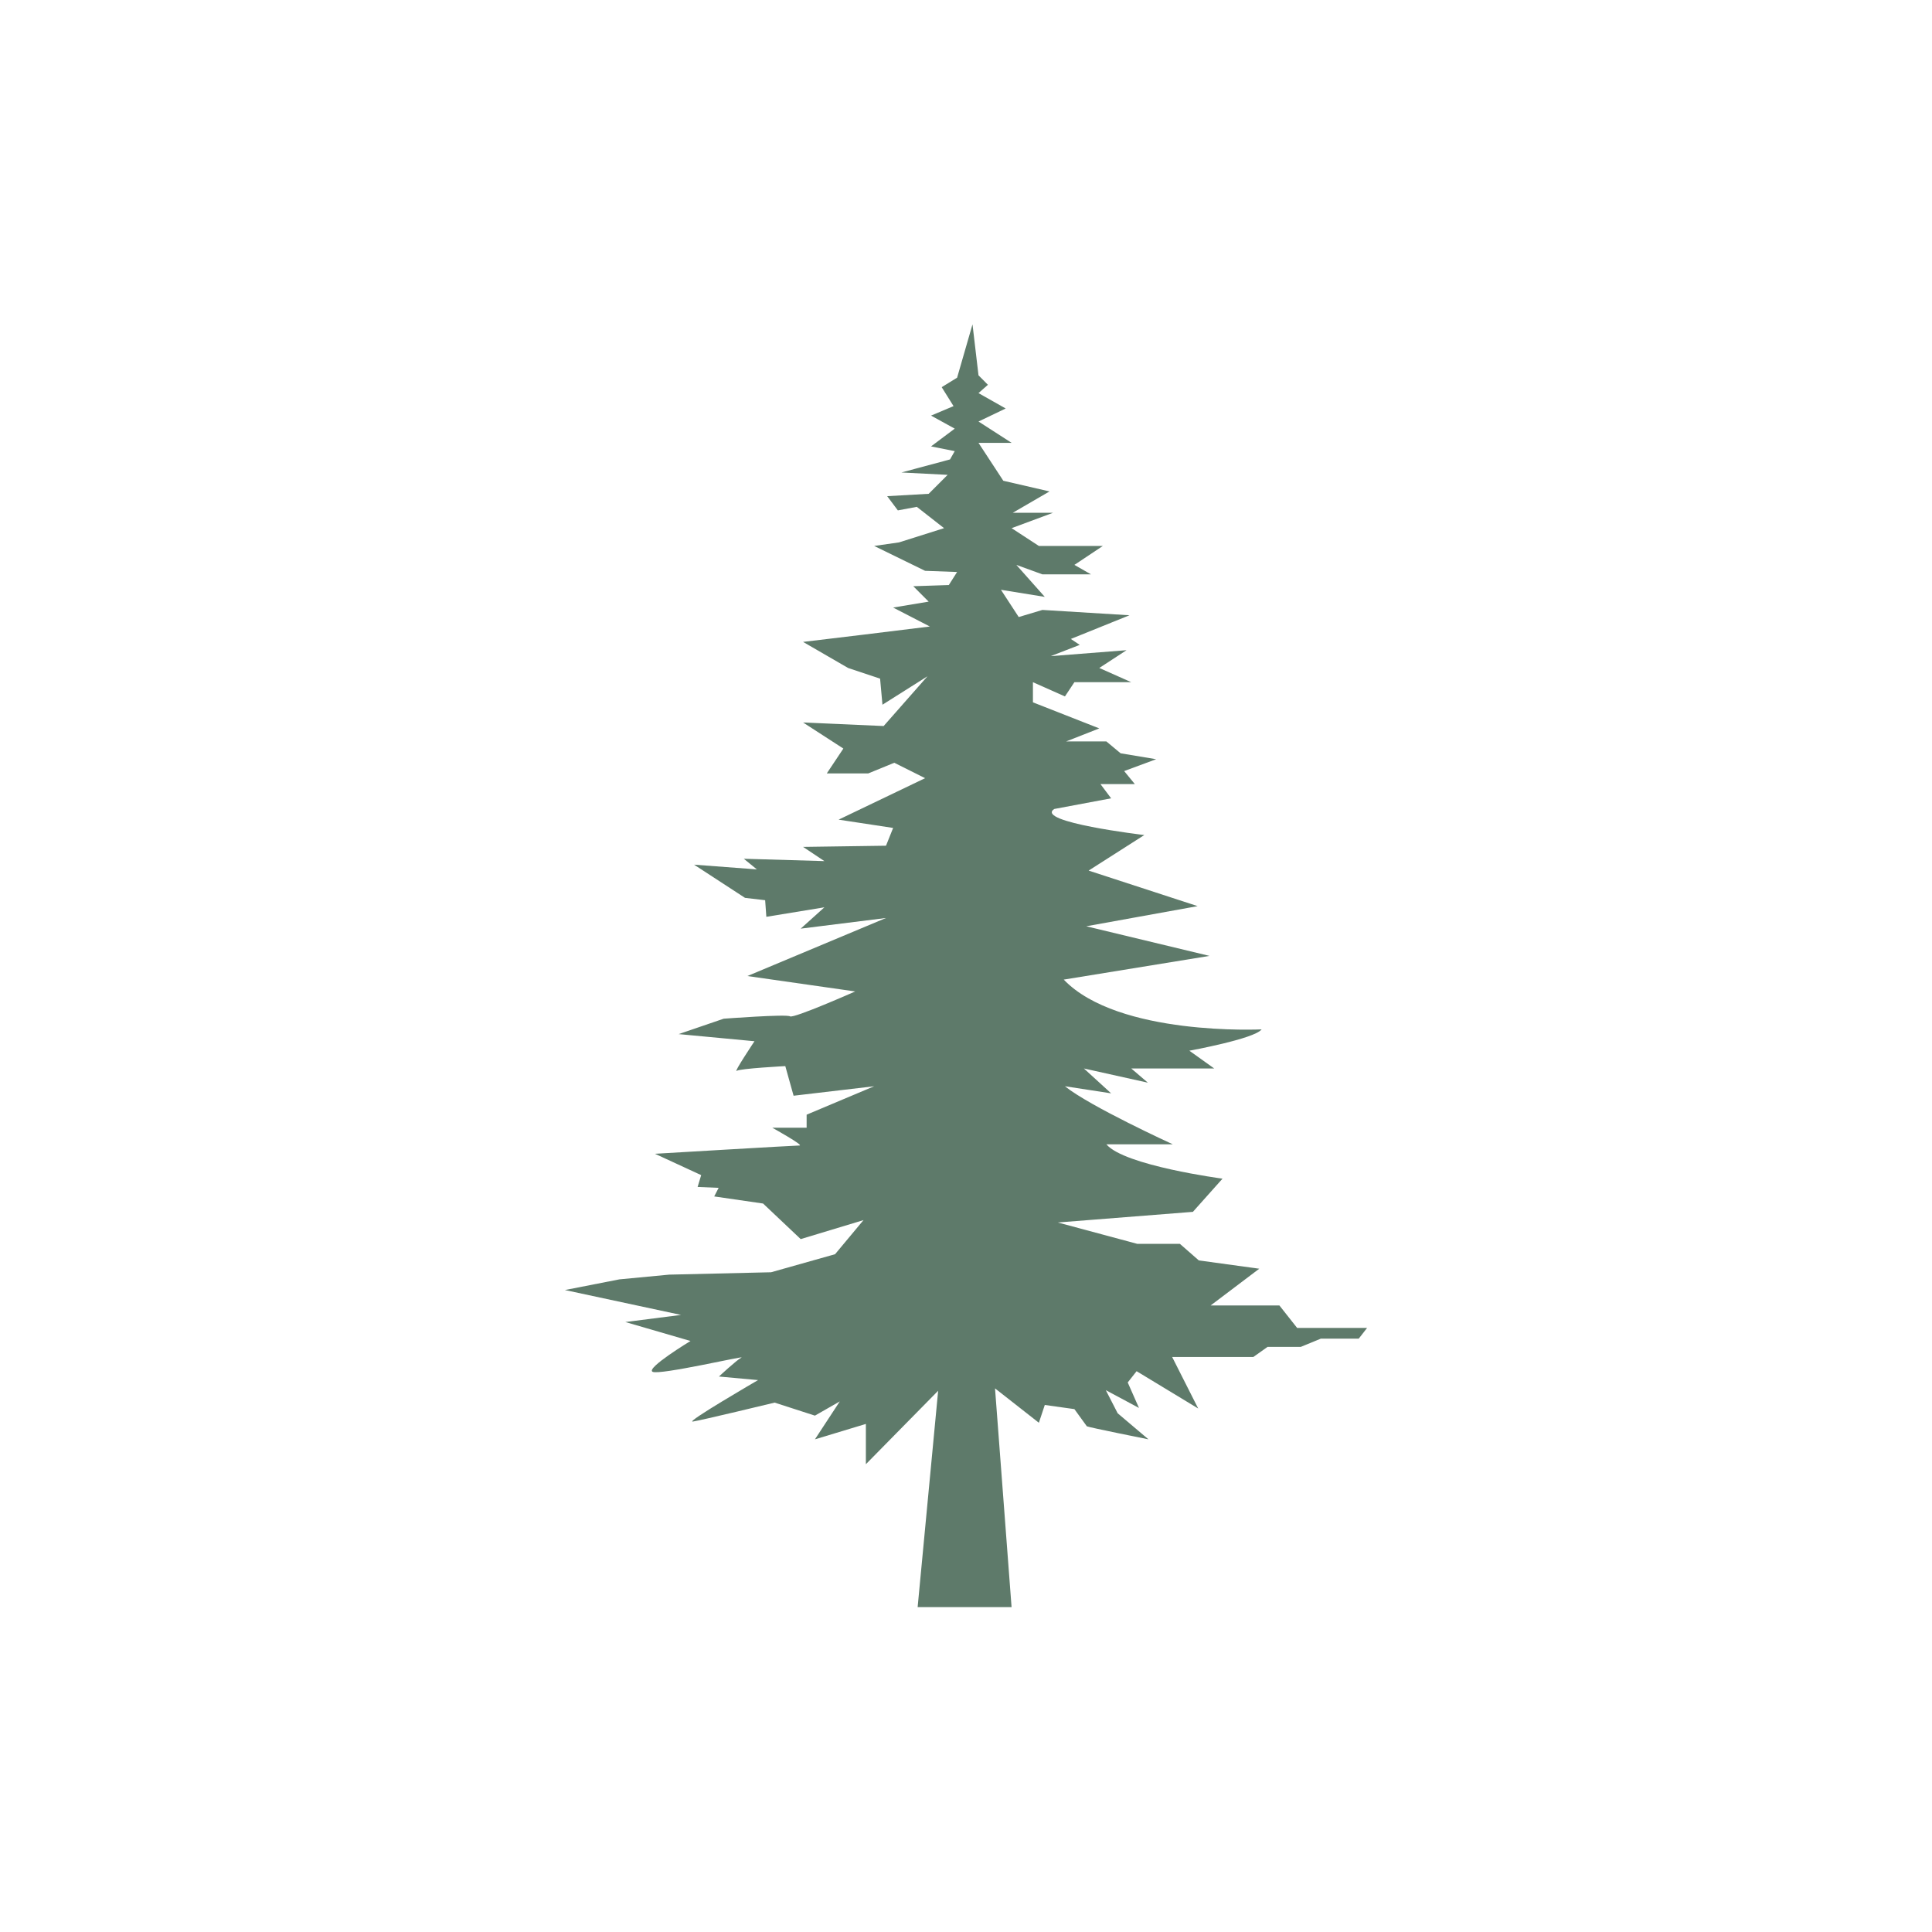 <svg xmlns="http://www.w3.org/2000/svg" xmlns:xlink="http://www.w3.org/1999/xlink" width="500" zoomAndPan="magnify" viewBox="0 0 375 375" height="500" preserveAspectRatio="xMidYMid meet" version="1.2"><defs><clipPath id="d466589ed6"><path d="M 109.652 62.941 L 265.652 62.941 L 265.652 311.941 L 109.652 311.941 Z M 109.652 62.941 "/></clipPath></defs><g id="7826bf038e"><g clip-rule="nonzero" clip-path="url(#d466589ed6)"><path style=" stroke:none;fill-rule:nonzero;fill:#5e7a6a;fill-opacity:1;" d="M 193.133 269.484 L 201.645 276.156 L 202.793 272.703 L 208.539 273.508 L 210.957 276.844 C 211.414 277.074 222.914 279.375 222.914 279.375 L 216.938 274.312 L 214.637 269.832 L 221.074 273.281 L 218.891 268.336 L 220.613 266.148 L 232.574 273.395 L 227.516 263.391 L 243.27 263.391 L 246.027 261.434 L 252.469 261.434 L 256.379 259.828 L 263.734 259.828 L 265.348 257.754 L 251.777 257.754 L 248.328 253.387 L 234.988 253.387 L 244.422 246.258 L 232.691 244.645 L 229.012 241.426 L 220.73 241.426 L 205.324 237.285 L 231.539 235.219 L 237.289 228.777 C 237.289 228.777 218.199 226.246 214.75 222.109 L 227.637 222.109 C 227.637 222.109 211.531 214.746 206.703 210.84 L 215.672 212.219 L 210.383 207.391 L 222.801 210.148 L 219.578 207.391 L 235.68 207.391 L 230.852 203.941 C 230.852 203.941 243.5 201.641 244.879 199.801 C 244.879 199.801 217.051 201.18 206.473 190.141 L 234.762 185.539 L 210.84 179.789 L 232.461 175.879 L 211.301 168.98 L 222.109 162.082 C 222.109 162.082 200.723 159.555 204.633 157.023 L 215.672 154.953 L 213.602 152.195 L 220.273 152.195 L 218.199 149.664 L 224.41 147.363 L 217.512 146.215 L 214.75 143.914 L 206.93 143.914 L 213.371 141.383 L 200.492 136.324 L 200.492 132.414 L 206.703 135.176 L 208.539 132.414 L 219.578 132.414 L 213.371 129.652 L 218.66 126.203 L 203.941 127.355 L 209.574 125.172 L 207.852 124.02 L 219.234 119.422 L 202.332 118.387 L 197.734 119.766 L 194.281 114.477 L 202.793 115.855 L 197.273 109.645 L 202.332 111.484 L 211.762 111.484 L 208.539 109.645 L 214.062 105.969 L 201.645 105.969 L 196.352 102.516 L 204.402 99.527 L 196.582 99.527 L 203.711 95.387 L 194.742 93.316 L 189.926 85.957 L 196.352 85.957 L 189.926 81.816 L 195.203 79.289 L 189.926 76.301 L 191.754 74.688 L 189.926 72.848 L 188.762 62.957 L 185.773 73.309 L 182.781 75.148 L 185.082 78.828 L 180.715 80.668 L 185.312 83.199 L 180.715 86.645 L 185.312 87.566 L 184.395 89.176 L 174.965 91.707 L 183.934 92.168 L 180.254 95.848 L 172.203 96.305 L 174.273 99.066 L 177.953 98.379 L 183.242 102.516 L 174.504 105.277 L 169.676 105.969 L 179.562 110.797 L 185.773 111.023 L 184.164 113.555 L 177.266 113.785 L 180.254 116.777 L 173.355 117.926 L 180.484 121.605 L 167.375 123.215 L 155.875 124.594 L 164.613 129.652 L 170.824 131.723 L 171.285 136.785 L 180.023 131.266 L 171.516 140.922 L 155.875 140.234 L 163.695 145.293 L 160.477 150.121 L 168.523 150.121 L 173.582 148.051 L 179.562 151.043 L 162.773 159.094 L 173.355 160.703 L 171.973 164.152 L 155.875 164.383 L 160.016 167.141 L 144.375 166.684 L 146.906 168.75 L 134.719 167.832 L 144.605 174.273 L 148.516 174.73 L 148.746 177.953 L 160.016 176.109 L 155.414 180.25 L 171.973 178.18 L 145.066 189.449 L 165.996 192.441 C 165.996 192.441 154.035 197.73 153.344 197.27 C 152.656 196.812 140.465 197.73 140.465 197.73 L 131.727 200.719 L 146.445 202.102 C 146.445 202.102 142.305 208.309 142.996 207.848 C 143.688 207.391 152.426 206.93 152.426 206.93 L 154.035 212.68 L 169.676 210.84 L 156.566 216.359 L 156.566 218.887 L 149.895 218.887 C 149.895 218.887 156.105 222.34 155.184 222.34 C 154.266 222.34 127.129 223.949 127.129 223.949 L 136.098 228.09 L 135.406 230.387 L 139.488 230.559 L 138.629 232.227 L 148.113 233.605 L 155.414 240.508 L 167.605 236.824 L 162.086 243.441 L 149.664 246.945 L 129.887 247.406 L 120.227 248.324 L 109.648 250.395 L 132.188 255.227 L 121.379 256.605 L 134.027 260.285 C 134.027 260.285 125.289 265.574 126.668 266.266 C 128.047 266.957 144.836 263.047 143.918 263.504 C 142.996 263.965 139.547 267.184 139.547 267.184 L 147.137 267.875 C 147.137 267.875 132.875 276.156 134.488 275.922 C 136.098 275.695 150.355 272.246 150.355 272.246 L 158.176 274.773 L 163.004 272.012 L 158.176 279.375 L 168.066 276.383 L 168.066 284.203 L 182.094 269.945 L 178.105 312.031 L 196.352 312.031 L 193.133 269.484 "/></g></g></svg>